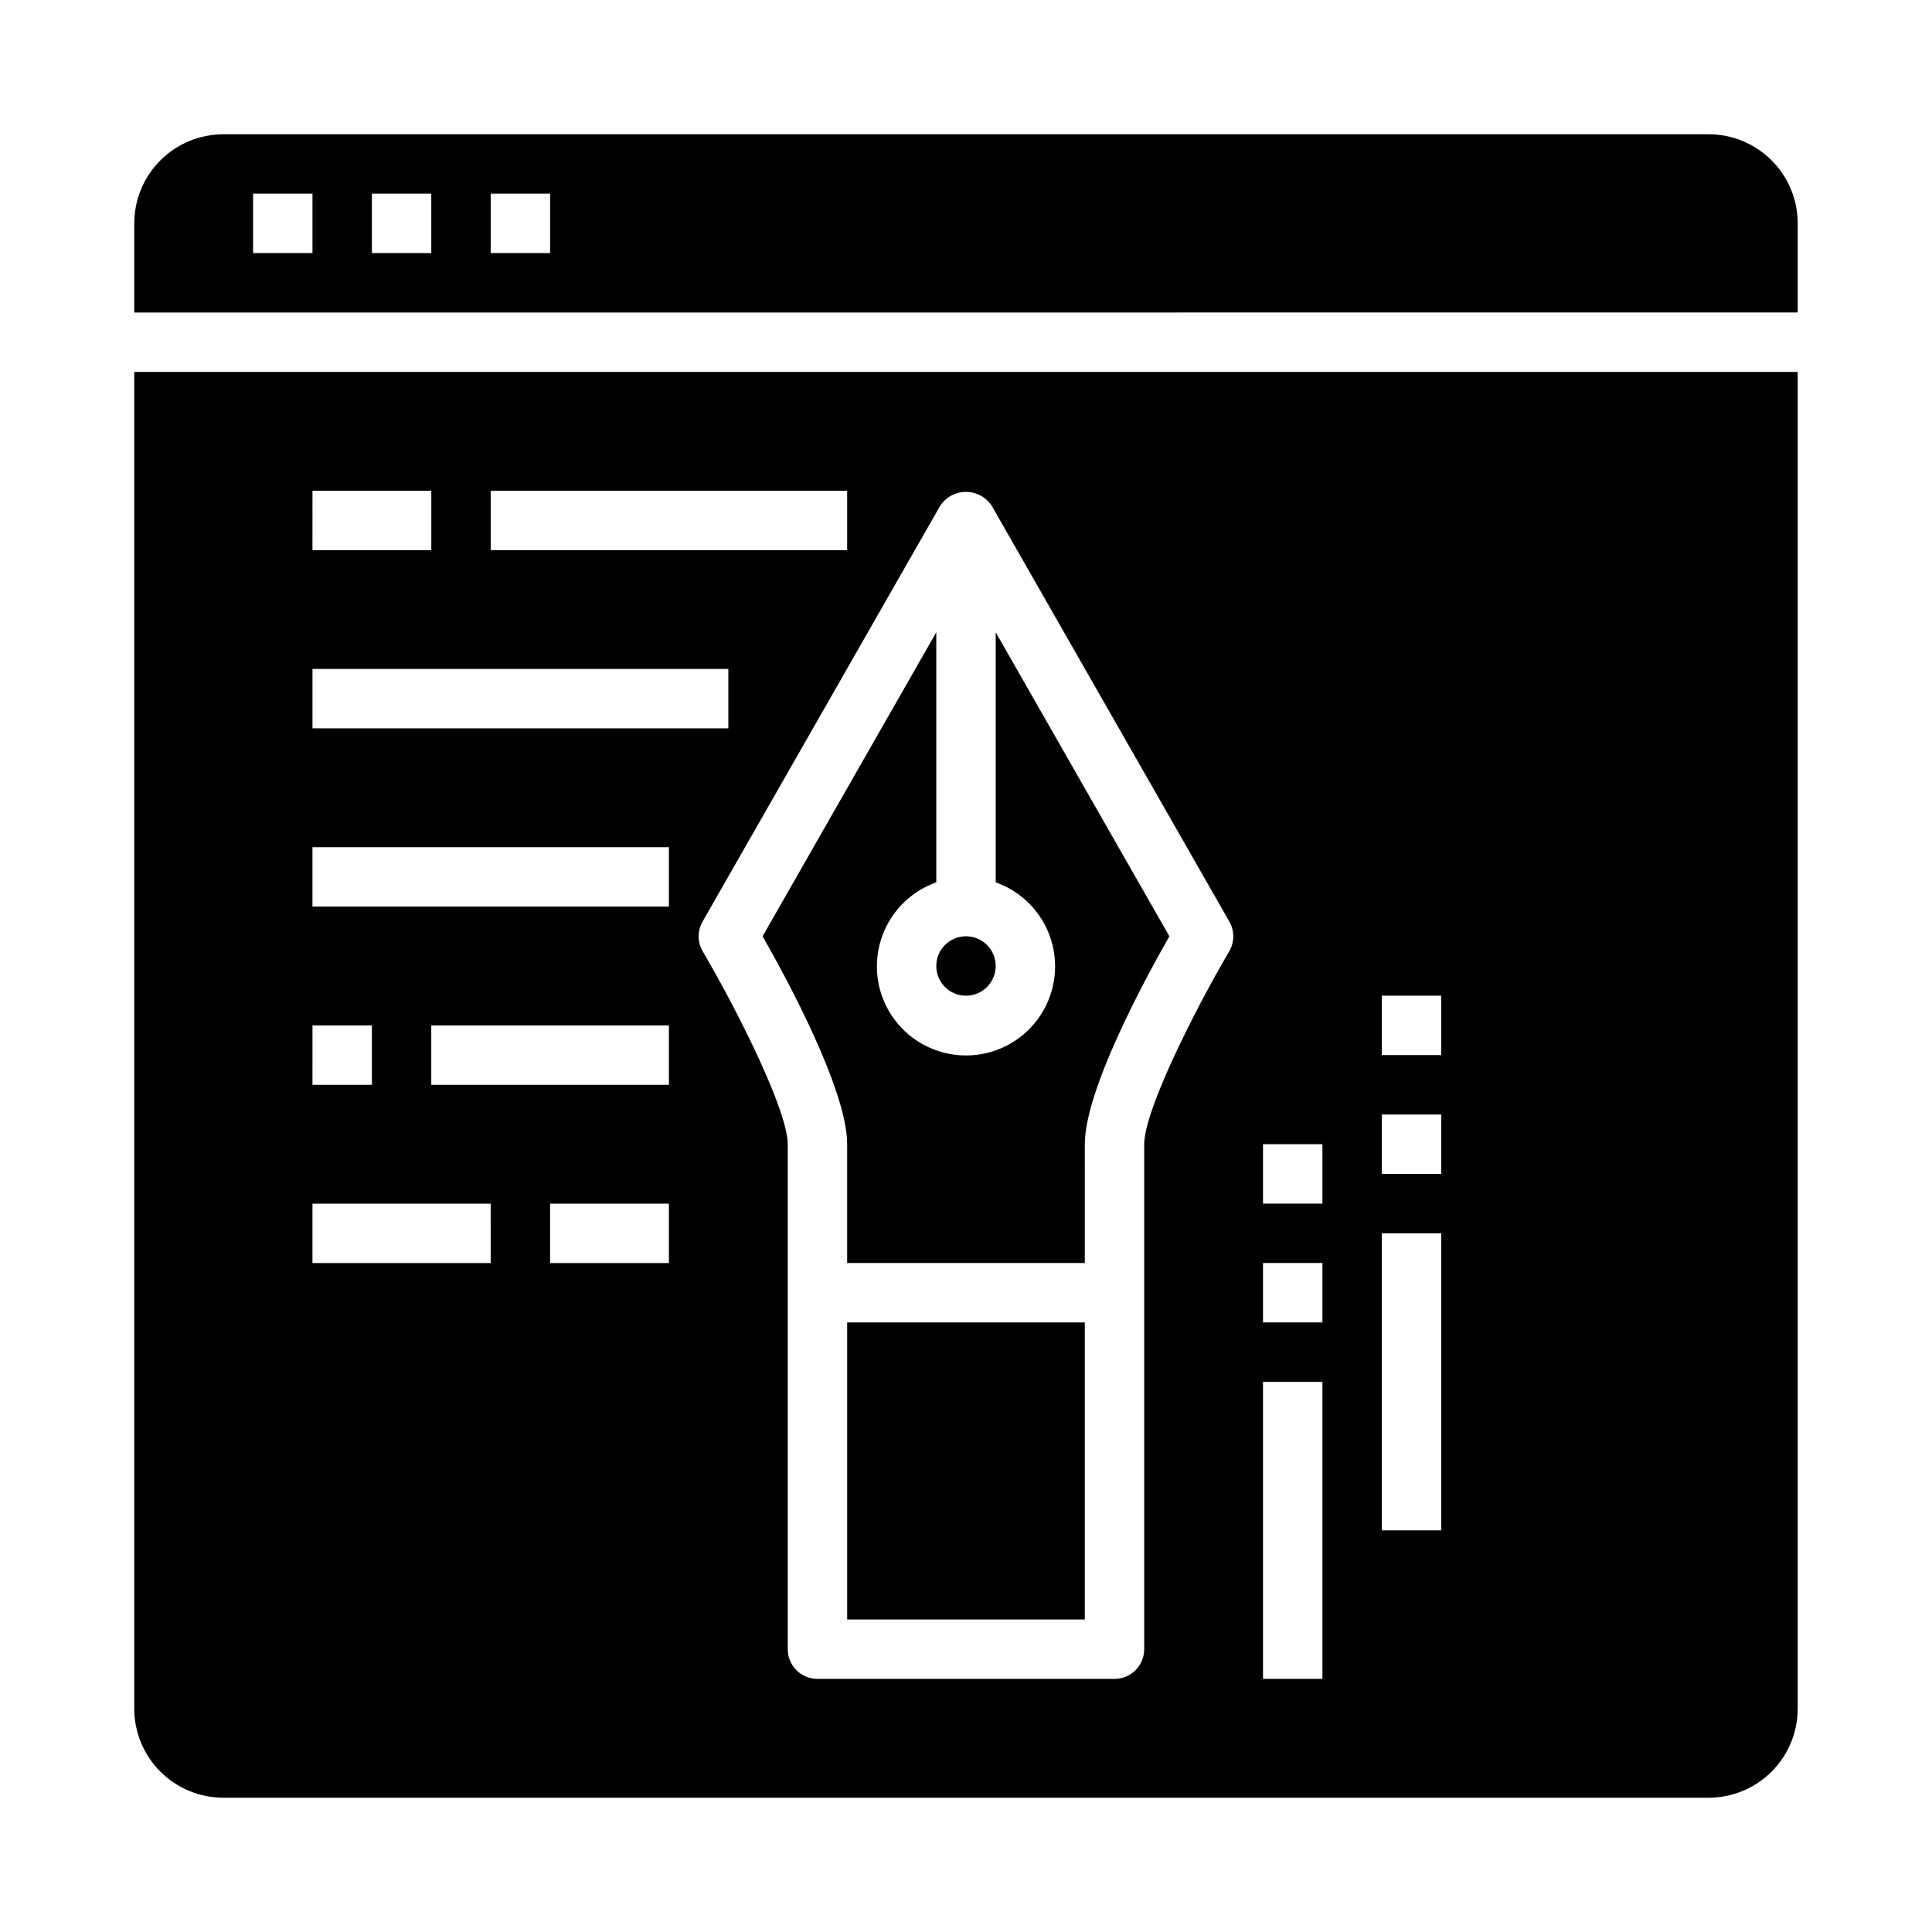 <?xml version="1.0" encoding="UTF-8"?>
<!-- Uploaded to: SVG Repo, www.svgrepo.com, Generator: SVG Repo Mixer Tools -->
<svg fill="#000000" width="800px" height="800px" version="1.1" viewBox="144 144 512 512" xmlns="http://www.w3.org/2000/svg">
 <g>
  <path d="m407.87 400c0 4.348-3.523 7.871-7.871 7.871s-7.875-3.523-7.875-7.871 3.527-7.875 7.875-7.875 7.871 3.527 7.871 7.875"/>
  <path d="m407.87 377.83c7.059 2.496 12.516 8.191 14.711 15.352 2.191 7.16 0.855 14.938-3.598 20.957s-11.496 9.57-18.984 9.57-14.535-3.551-18.988-9.57-5.785-13.797-3.594-20.957c2.191-7.16 7.648-12.855 14.707-15.352v-66.27l-46.027 80.562c6.738 11.809 22.41 40.934 22.41 55.105v31.488h62.977l0.004-31.488c0-14.234 15.672-43.297 22.41-55.105l-46.027-80.562z"/>
  <path d="m368.51 494.46h62.977v78.719h-62.977z"/>
  <path d="m620.41 242.56h-440.83v354.24c0 6.262 2.488 12.27 6.918 16.699 4.426 4.426 10.434 6.914 16.699 6.914h393.6c6.262 0 12.27-2.488 16.699-6.914 4.426-4.43 6.914-10.438 6.914-16.699zm-346.37 31.488h94.465v15.742h-94.465zm-47.23 0h31.488v15.742h-31.492zm0 47.23h110.21v15.742l-110.21 0.004zm0 94.465h15.742v15.742l-15.746 0.004zm47.23 62.977h-47.234v-15.742h47.23zm47.23 0h-31.488v-15.742h31.488zm0-47.23h-62.977v-15.746h62.977zm0-47.23-94.465-0.004v-15.742h94.465zm148.48 11.863c-9.348 15.898-22.527 42.262-22.527 51.109v133.82c0 2.09-0.828 4.09-2.305 5.566-1.477 1.477-3.481 2.305-5.566 2.305h-78.723c-4.348 0-7.871-3.523-7.871-7.871v-133.82c0-8.848-13.18-35.211-22.531-51.113h0.004c-1.422-2.426-1.441-5.426-0.051-7.871l62.977-110.21c1.516-2.297 4.082-3.68 6.836-3.68 2.75 0 5.316 1.383 6.832 3.68l62.977 110.21c1.391 2.445 1.371 5.445-0.047 7.871zm24.703 192.8h-15.742v-78.719h15.742zm0-94.465h-15.742v-15.742h15.742zm0-31.488-15.742 0.004v-15.746h15.742zm31.488 86.594h-15.742v-78.719h15.742zm0-94.465h-15.742v-15.742h15.742zm0-31.488h-15.742v-15.742h15.742z"/>
  <path d="m620.41 203.2c0-6.266-2.488-12.273-6.914-16.699-4.43-4.43-10.438-6.918-16.699-6.918h-393.6c-6.266 0-12.273 2.488-16.699 6.918-4.43 4.426-6.918 10.434-6.918 16.699v23.617l440.83-0.004zm-393.6 7.871h-15.742v-15.746h15.742zm31.488 0h-15.742v-15.746h15.742zm31.488 0h-15.742v-15.746h15.742z"/>
 </g>
</svg>